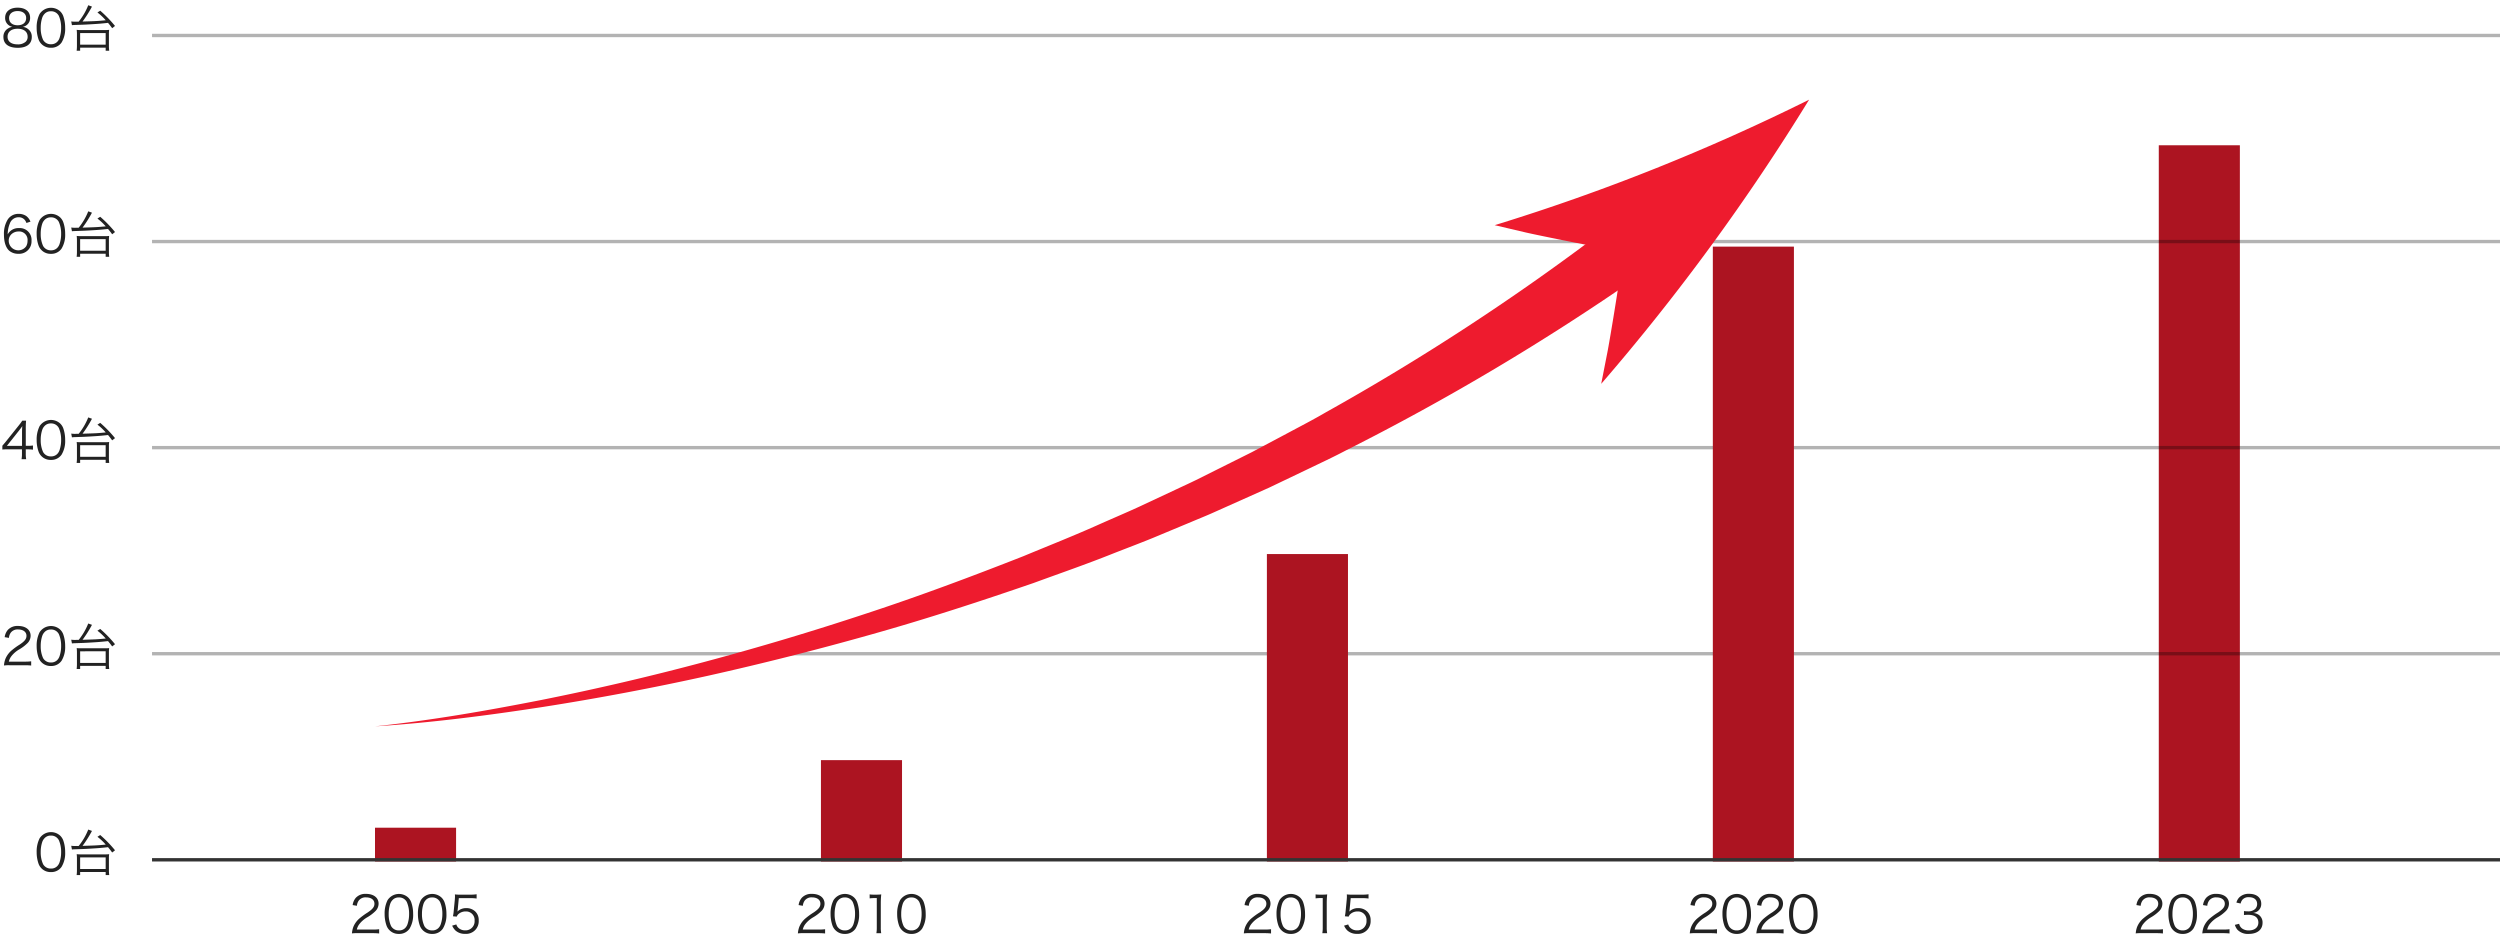 <svg xmlns="http://www.w3.org/2000/svg" width="740" height="278" viewBox="0 0 740 278">
  <g id="グループ_1562" data-name="グループ 1562" transform="translate(-135 -1348)">
    <rect id="長方形_618" data-name="長方形 618" width="740" height="278" transform="translate(135 1348)" fill="none"/>
    <rect id="長方形_619" data-name="長方形 619" width="24" height="212" transform="translate(774 1391)" fill="#ac1421"/>
    <g id="グループ_1551" data-name="グループ 1551">
      <path id="パス_582" data-name="パス 582" d="M147.32,1605.07a3.725,3.725,0,0,1-.9-1.38,10.358,10.358,0,0,1-.57-3.464,8.769,8.769,0,0,1,.87-4.08,4.02,4.02,0,0,1,6.1-.781,3.781,3.781,0,0,1,.9,1.38,10.328,10.328,0,0,1,.569,3.481,7.825,7.825,0,0,1-1.049,4.335,3.668,3.668,0,0,1-3.18,1.574A3.742,3.742,0,0,1,147.32,1605.07Zm.87-8.969a3.051,3.051,0,0,0-.675,1.094,9.306,9.306,0,0,0-.465,3.031,8.288,8.288,0,0,0,.705,3.569,2.555,2.555,0,0,0,2.325,1.3,2.5,2.5,0,0,0,1.845-.7,2.966,2.966,0,0,0,.705-1.17,9.309,9.309,0,0,0,.465-3.031,8.5,8.5,0,0,0-.675-3.495,2.537,2.537,0,0,0-2.355-1.365A2.443,2.443,0,0,0,148.19,1596.1Z" fill="#222"/>
      <path id="パス_583" data-name="パス 583" d="M158.285,1598.41a18.36,18.36,0,0,0,2.835-4.859l1.1.4c-.045.091-.045.091-.165.316a33.739,33.739,0,0,1-2.625,4.109c4-.119,4.335-.135,6.869-.375a16.863,16.863,0,0,0-2.46-2.31l.826-.524a36,36,0,0,1,4.38,4.515l-.841.66c-.585-.8-.78-1.035-1.229-1.575-2.055.224-2.761.285-5.31.434-1.47.09-2.235.12-3.42.15-.36.015-.78.031-1.245.045a6.672,6.672,0,0,0-.705.06l-.21-1.109a8.954,8.954,0,0,0,1.155.075l.36-.016Zm-.6,8.61a11.25,11.25,0,0,0,.09-1.4v-3.585a10.1,10.1,0,0,0-.075-1.2,8.3,8.3,0,0,0,1.185.06h7.244a8.429,8.429,0,0,0,1.185-.06,7.239,7.239,0,0,0-.075,1.2v3.585a10.218,10.218,0,0,0,.091,1.4h-1.051v-.915H158.72v.915Zm1.035-1.8h7.559v-3.435H158.72Z" fill="#222"/>
    </g>
    <rect id="長方形_620" data-name="長方形 620" width="695" height="1" transform="translate(180 1541)" opacity="0.3"/>
    <g id="グループ_1552" data-name="グループ 1552">
      <path id="パス_584" data-name="パス 584" d="M137.825,1544.91a10.753,10.753,0,0,0-1.65.075,6.887,6.887,0,0,1,.435-1.98,6.591,6.591,0,0,1,1.95-2.58,20.487,20.487,0,0,1,2.295-1.65c1.485-1,1.98-1.665,1.98-2.58,0-1.139-.96-1.875-2.49-1.875a2.481,2.481,0,0,0-2.175.975,3.039,3.039,0,0,0-.525,1.516l-1.26-.21a4.083,4.083,0,0,1,.945-2.161,3.838,3.838,0,0,1,3.015-1.155c2.265,0,3.719,1.141,3.719,2.91a3.128,3.128,0,0,1-.884,2.13,11.852,11.852,0,0,1-2.55,1.935,8.187,8.187,0,0,0-2.16,1.845,4.2,4.2,0,0,0-.855,1.74H142.4a13.079,13.079,0,0,0,1.829-.1V1545a16.822,16.822,0,0,0-1.844-.09Z" fill="#222"/>
      <path id="パス_585" data-name="パス 585" d="M147.32,1544.07a3.725,3.725,0,0,1-.9-1.38,10.358,10.358,0,0,1-.57-3.464,8.769,8.769,0,0,1,.87-4.08,4.02,4.02,0,0,1,6.1-.781,3.781,3.781,0,0,1,.9,1.38,10.328,10.328,0,0,1,.569,3.481,7.825,7.825,0,0,1-1.049,4.335,3.668,3.668,0,0,1-3.18,1.574A3.742,3.742,0,0,1,147.32,1544.07Zm.87-8.969a3.051,3.051,0,0,0-.675,1.094,9.306,9.306,0,0,0-.465,3.031,8.288,8.288,0,0,0,.705,3.569,2.555,2.555,0,0,0,2.325,1.3,2.5,2.5,0,0,0,1.845-.7,2.966,2.966,0,0,0,.705-1.17,9.309,9.309,0,0,0,.465-3.031,8.5,8.5,0,0,0-.675-3.495,2.537,2.537,0,0,0-2.355-1.365A2.443,2.443,0,0,0,148.19,1535.1Z" fill="#222"/>
      <path id="パス_586" data-name="パス 586" d="M158.285,1537.41a18.36,18.36,0,0,0,2.835-4.859l1.1.4c-.045.091-.045.091-.165.316a33.739,33.739,0,0,1-2.625,4.109c4-.119,4.335-.135,6.869-.375a16.863,16.863,0,0,0-2.46-2.31l.826-.524a36,36,0,0,1,4.38,4.515l-.841.66c-.585-.8-.78-1.035-1.229-1.575-2.055.224-2.761.285-5.31.434-1.47.09-2.235.12-3.42.15-.36.015-.78.031-1.245.045a6.672,6.672,0,0,0-.705.06l-.21-1.109a8.954,8.954,0,0,0,1.155.075l.36-.016Zm-.6,8.61a11.25,11.25,0,0,0,.09-1.4v-3.585a10.1,10.1,0,0,0-.075-1.2,8.3,8.3,0,0,0,1.185.06h7.244a8.429,8.429,0,0,0,1.185-.06,7.239,7.239,0,0,0-.075,1.2v3.585a10.218,10.218,0,0,0,.091,1.4h-1.051v-.915H158.72v.915Zm1.035-1.8h7.559v-3.435H158.72Z" fill="#222"/>
    </g>
    <rect id="長方形_621" data-name="長方形 621" width="695" height="1" transform="translate(180 1480)" opacity="0.3"/>
    <g id="グループ_1553" data-name="グループ 1553">
      <path id="パス_587" data-name="パス 587" d="M135.7,1479.936c.315-.361.66-.781.975-1.156l3.795-4.74a17.055,17.055,0,0,0,1.125-1.529h1.125a24.86,24.86,0,0,0-.09,2.534v4.92h.57a9.924,9.924,0,0,0,1.559-.1v1.245a10.259,10.259,0,0,0-1.574-.1h-.555v1.29a8.6,8.6,0,0,0,.12,1.62H141.38a8.705,8.705,0,0,0,.12-1.62V1481h-4.02c-.84,0-1.29.015-1.785.061Zm5.82-3.766a18.466,18.466,0,0,1,.089-2.039c-.314.449-.689.944-1.124,1.5l-3.45,4.35h4.485Z" fill="#222"/>
      <path id="パス_588" data-name="パス 588" d="M147.32,1483.07a3.725,3.725,0,0,1-.9-1.38,10.358,10.358,0,0,1-.57-3.464,8.769,8.769,0,0,1,.87-4.08,4.02,4.02,0,0,1,6.1-.781,3.781,3.781,0,0,1,.9,1.38,10.328,10.328,0,0,1,.569,3.481,7.825,7.825,0,0,1-1.049,4.335,3.668,3.668,0,0,1-3.18,1.574A3.742,3.742,0,0,1,147.32,1483.07Zm.87-8.969a3.051,3.051,0,0,0-.675,1.094,9.306,9.306,0,0,0-.465,3.031,8.288,8.288,0,0,0,.705,3.569,2.555,2.555,0,0,0,2.325,1.3,2.5,2.5,0,0,0,1.845-.7,2.966,2.966,0,0,0,.705-1.17,9.309,9.309,0,0,0,.465-3.031,8.5,8.5,0,0,0-.675-3.495,2.537,2.537,0,0,0-2.355-1.365A2.443,2.443,0,0,0,148.19,1474.1Z" fill="#222"/>
      <path id="パス_589" data-name="パス 589" d="M158.285,1476.41a18.36,18.36,0,0,0,2.835-4.859l1.1.4c-.045.091-.045.091-.165.316a33.739,33.739,0,0,1-2.625,4.109c4-.119,4.335-.135,6.869-.375a16.863,16.863,0,0,0-2.46-2.31l.826-.524a36,36,0,0,1,4.38,4.515l-.841.66c-.585-.8-.78-1.035-1.229-1.575-2.055.224-2.761.285-5.31.434-1.47.09-2.235.12-3.42.15-.36.015-.78.031-1.245.045a6.672,6.672,0,0,0-.705.06l-.21-1.109a8.954,8.954,0,0,0,1.155.075l.36-.016Zm-.6,8.61a11.25,11.25,0,0,0,.09-1.4v-3.585a10.1,10.1,0,0,0-.075-1.2,8.3,8.3,0,0,0,1.185.06h7.244a8.429,8.429,0,0,0,1.185-.06,7.239,7.239,0,0,0-.075,1.2v3.585a10.218,10.218,0,0,0,.091,1.4h-1.051v-.915H158.72v.915Zm1.035-1.8h7.559v-3.435H158.72Z" fill="#222"/>
    </g>
    <rect id="長方形_622" data-name="長方形 622" width="695" height="1" transform="translate(180 1419)" opacity="0.3"/>
    <g id="グループ_1554" data-name="グループ 1554">
      <path id="パス_590" data-name="パス 590" d="M142.82,1414a2.859,2.859,0,0,0-.525-.944,2.288,2.288,0,0,0-1.785-.75,2.738,2.738,0,0,0-2.6,1.859,8.442,8.442,0,0,0-.63,3.226,3.121,3.121,0,0,1,.75-.96,3.566,3.566,0,0,1,2.535-.915,3.485,3.485,0,0,1,3.764,3.75,3.665,3.665,0,0,1-3.929,3.854,4.031,4.031,0,0,1-2.715-.945c-.975-.9-1.515-2.58-1.515-4.71a8,8,0,0,1,1.14-4.529,3.765,3.765,0,0,1,3.165-1.635,3.965,3.965,0,0,1,2.28.63,3.812,3.812,0,0,1,1.26,1.679Zm-2.415,2.521a3.038,3.038,0,0,0-2.07.854,2.625,2.625,0,0,0-.75,1.905,2.844,2.844,0,0,0,5.175,1.6,3.237,3.237,0,0,0,.39-1.59A2.5,2.5,0,0,0,140.4,1416.521Z" fill="#222"/>
      <path id="パス_591" data-name="パス 591" d="M147.32,1422.07a3.725,3.725,0,0,1-.9-1.38,10.358,10.358,0,0,1-.57-3.464,8.769,8.769,0,0,1,.87-4.08,4.02,4.02,0,0,1,6.1-.781,3.781,3.781,0,0,1,.9,1.38,10.328,10.328,0,0,1,.569,3.481,7.825,7.825,0,0,1-1.049,4.335,3.668,3.668,0,0,1-3.18,1.574A3.742,3.742,0,0,1,147.32,1422.07Zm.87-8.969a3.051,3.051,0,0,0-.675,1.094,9.306,9.306,0,0,0-.465,3.031,8.288,8.288,0,0,0,.705,3.569,2.555,2.555,0,0,0,2.325,1.3,2.5,2.5,0,0,0,1.845-.7,2.966,2.966,0,0,0,.705-1.17,9.309,9.309,0,0,0,.465-3.031,8.5,8.5,0,0,0-.675-3.495,2.537,2.537,0,0,0-2.355-1.365A2.443,2.443,0,0,0,148.19,1413.1Z" fill="#222"/>
      <path id="パス_592" data-name="パス 592" d="M158.285,1415.41a18.36,18.36,0,0,0,2.835-4.859l1.1.4c-.045.091-.045.091-.165.316a33.739,33.739,0,0,1-2.625,4.109c4-.119,4.335-.135,6.869-.375a16.863,16.863,0,0,0-2.46-2.31l.826-.524a36,36,0,0,1,4.38,4.515l-.841.66c-.585-.8-.78-1.035-1.229-1.575-2.055.224-2.761.285-5.31.434-1.47.09-2.235.12-3.42.15-.36.015-.78.031-1.245.045a6.672,6.672,0,0,0-.705.06l-.21-1.109a8.954,8.954,0,0,0,1.155.075l.36-.016Zm-.6,8.61a11.25,11.25,0,0,0,.09-1.4v-3.585a10.1,10.1,0,0,0-.075-1.2,8.3,8.3,0,0,0,1.185.06h7.244a8.429,8.429,0,0,0,1.185-.06,7.239,7.239,0,0,0-.075,1.2v3.585a10.218,10.218,0,0,0,.091,1.4h-1.051v-.915H158.72v.915Zm1.035-1.8h7.559v-3.435H158.72Z" fill="#222"/>
    </g>
    <rect id="長方形_623" data-name="長方形 623" width="695" height="1" transform="translate(180 1358)" opacity="0.3"/>
    <g id="グループ_1555" data-name="グループ 1555">
      <path id="パス_593" data-name="パス 593" d="M143.285,1356.585a2.772,2.772,0,0,1,1.125,2.355c0,2.055-1.5,3.21-4.14,3.21-2.745,0-4.26-1.14-4.26-3.21a2.783,2.783,0,0,1,1.335-2.49,3.086,3.086,0,0,1,1.35-.51,2.614,2.614,0,0,1-2.175-2.7c0-1.814,1.425-2.969,3.69-2.969,2.295,0,3.7,1.125,3.7,2.969a2.611,2.611,0,0,1-2.175,2.7A3.026,3.026,0,0,1,143.285,1356.585Zm-6.045,2.28c0,1.425,1.1,2.265,2.955,2.265a3.384,3.384,0,0,0,2.415-.78,1.966,1.966,0,0,0,.57-1.485c0-1.469-1.125-2.355-2.97-2.355S137.24,1357.41,137.24,1358.865Zm.45-5.535c0,1.335.96,2.146,2.535,2.146s2.52-.811,2.52-2.146c0-1.26-.99-2.055-2.535-2.055S137.69,1352.085,137.69,1353.33Z" fill="#222"/>
      <path id="パス_594" data-name="パス 594" d="M147.32,1361.07a3.725,3.725,0,0,1-.9-1.38,10.358,10.358,0,0,1-.57-3.464,8.769,8.769,0,0,1,.87-4.08,4.02,4.02,0,0,1,6.1-.781,3.781,3.781,0,0,1,.9,1.38,10.328,10.328,0,0,1,.569,3.481,7.825,7.825,0,0,1-1.049,4.335,3.668,3.668,0,0,1-3.18,1.574A3.742,3.742,0,0,1,147.32,1361.07Zm.87-8.969a3.051,3.051,0,0,0-.675,1.094,9.306,9.306,0,0,0-.465,3.031,8.288,8.288,0,0,0,.705,3.569,2.555,2.555,0,0,0,2.325,1.3,2.5,2.5,0,0,0,1.845-.7,2.966,2.966,0,0,0,.705-1.17,9.309,9.309,0,0,0,.465-3.031,8.5,8.5,0,0,0-.675-3.495,2.537,2.537,0,0,0-2.355-1.365A2.443,2.443,0,0,0,148.19,1352.1Z" fill="#222"/>
      <path id="パス_595" data-name="パス 595" d="M158.285,1354.41a18.36,18.36,0,0,0,2.835-4.859l1.1.4c-.045.091-.045.091-.165.316a33.739,33.739,0,0,1-2.625,4.109c4-.119,4.335-.135,6.869-.375a16.863,16.863,0,0,0-2.46-2.31l.826-.524a36,36,0,0,1,4.38,4.515l-.841.66c-.585-.8-.78-1.035-1.229-1.575-2.055.224-2.761.285-5.31.434-1.47.09-2.235.12-3.42.15-.36.015-.78.031-1.245.045a6.672,6.672,0,0,0-.705.06l-.21-1.109a8.954,8.954,0,0,0,1.155.075l.36-.016Zm-.6,8.61a11.25,11.25,0,0,0,.09-1.4v-3.585a10.1,10.1,0,0,0-.075-1.2,8.3,8.3,0,0,0,1.185.06h7.244a8.429,8.429,0,0,0,1.185-.06,7.239,7.239,0,0,0-.075,1.2v3.585a10.218,10.218,0,0,0,.091,1.4h-1.051v-.915H158.72v.915Zm1.035-1.8h7.559v-3.435H158.72Z" fill="#222"/>
    </g>
    <g id="グループ_1556" data-name="グループ 1556">
      <path id="パス_596" data-name="パス 596" d="M768.825,1624.213a10.754,10.754,0,0,0-1.65.075,6.891,6.891,0,0,1,.435-1.98,6.584,6.584,0,0,1,1.95-2.58,20.347,20.347,0,0,1,2.295-1.65c1.485-1.005,1.98-1.665,1.98-2.58,0-1.14-.96-1.875-2.49-1.875a2.481,2.481,0,0,0-2.175.975,3.035,3.035,0,0,0-.525,1.515l-1.26-.21a4.078,4.078,0,0,1,.945-2.16,3.838,3.838,0,0,1,3.015-1.155c2.265,0,3.719,1.141,3.719,2.91a3.13,3.13,0,0,1-.884,2.13,11.857,11.857,0,0,1-2.55,1.935,8.152,8.152,0,0,0-2.16,1.845,4.2,4.2,0,0,0-.855,1.739H773.4a13.073,13.073,0,0,0,1.829-.1v1.26a16.853,16.853,0,0,0-1.844-.09Z" fill="#222"/>
      <path id="パス_597" data-name="パス 597" d="M778.32,1623.373a3.726,3.726,0,0,1-.9-1.38,10.364,10.364,0,0,1-.57-3.465,8.769,8.769,0,0,1,.87-4.08,4.02,4.02,0,0,1,6.105-.78,3.781,3.781,0,0,1,.9,1.38,10.326,10.326,0,0,1,.569,3.48,7.823,7.823,0,0,1-1.049,4.335,3.667,3.667,0,0,1-3.18,1.575A3.743,3.743,0,0,1,778.32,1623.373Zm.87-8.97a3.064,3.064,0,0,0-.675,1.1,9.3,9.3,0,0,0-.465,3.03,8.289,8.289,0,0,0,.705,3.57,2.554,2.554,0,0,0,2.325,1.3,2.5,2.5,0,0,0,1.845-.7,2.953,2.953,0,0,0,.705-1.17,9.3,9.3,0,0,0,.465-3.03,8.5,8.5,0,0,0-.675-3.495,2.536,2.536,0,0,0-2.355-1.365A2.446,2.446,0,0,0,779.19,1614.4Z" fill="#222"/>
      <path id="パス_598" data-name="パス 598" d="M788.535,1624.213a10.753,10.753,0,0,0-1.65.075,6.887,6.887,0,0,1,.435-1.98,6.584,6.584,0,0,1,1.95-2.58,20.34,20.34,0,0,1,2.295-1.65c1.485-1.005,1.98-1.665,1.98-2.58,0-1.14-.96-1.875-2.49-1.875a2.481,2.481,0,0,0-2.175.975,3.035,3.035,0,0,0-.525,1.515l-1.26-.21a4.079,4.079,0,0,1,.945-2.16,3.838,3.838,0,0,1,3.015-1.155c2.265,0,3.719,1.141,3.719,2.91a3.13,3.13,0,0,1-.884,2.13,11.859,11.859,0,0,1-2.55,1.935,8.151,8.151,0,0,0-2.16,1.845,4.2,4.2,0,0,0-.855,1.739h4.785a13.074,13.074,0,0,0,1.829-.1v1.26a16.854,16.854,0,0,0-1.844-.09Z" fill="#222"/>
      <path id="パス_599" data-name="パス 599" d="M797.79,1621.438a2.265,2.265,0,0,0,.915,1.425,3.307,3.307,0,0,0,1.935.539c1.74,0,2.835-.9,2.835-2.324,0-1.485-1.065-2.3-3.06-2.3a10.507,10.507,0,0,0-1.2.075v-1.185a6.391,6.391,0,0,0,1.11.09,3,3,0,0,0,2.19-.69,2.066,2.066,0,0,0,.6-1.455c0-1.29-.9-2.04-2.415-2.04a2.356,2.356,0,0,0-1.995.8,2.847,2.847,0,0,0-.48,1.065l-1.245-.27a3.425,3.425,0,0,1,.81-1.5,3.9,3.9,0,0,1,2.985-1.095c2.175,0,3.555,1.14,3.555,2.94a2.638,2.638,0,0,1-1.05,2.19,3.08,3.08,0,0,1-1.41.54,3.218,3.218,0,0,1,1.845.645,2.746,2.746,0,0,1,1,2.265c0,2.025-1.56,3.285-4.065,3.285a4.286,4.286,0,0,1-3.36-1.23,3.9,3.9,0,0,1-.765-1.455Z" fill="#222"/>
    </g>
    <rect id="長方形_624" data-name="長方形 624" width="24" height="182" transform="translate(642 1421)" fill="#ac1421"/>
    <g id="グループ_1557" data-name="グループ 1557">
      <path id="パス_600" data-name="パス 600" d="M636.825,1624.213a10.754,10.754,0,0,0-1.65.075,6.891,6.891,0,0,1,.435-1.98,6.584,6.584,0,0,1,1.95-2.58,20.347,20.347,0,0,1,2.295-1.65c1.485-1.005,1.98-1.665,1.98-2.58,0-1.14-.96-1.875-2.49-1.875a2.481,2.481,0,0,0-2.175.975,3.035,3.035,0,0,0-.525,1.515l-1.26-.21a4.078,4.078,0,0,1,.945-2.16,3.838,3.838,0,0,1,3.015-1.155c2.265,0,3.719,1.141,3.719,2.91a3.13,3.13,0,0,1-.884,2.13,11.857,11.857,0,0,1-2.55,1.935,8.152,8.152,0,0,0-2.16,1.845,4.2,4.2,0,0,0-.855,1.739H641.4a13.073,13.073,0,0,0,1.829-.1v1.26a16.853,16.853,0,0,0-1.844-.09Z" fill="#222"/>
      <path id="パス_601" data-name="パス 601" d="M646.32,1623.373a3.726,3.726,0,0,1-.9-1.38,10.364,10.364,0,0,1-.57-3.465,8.769,8.769,0,0,1,.87-4.08,4.02,4.02,0,0,1,6.105-.78,3.781,3.781,0,0,1,.9,1.38,10.326,10.326,0,0,1,.569,3.48,7.823,7.823,0,0,1-1.049,4.335,3.667,3.667,0,0,1-3.18,1.575A3.743,3.743,0,0,1,646.32,1623.373Zm.87-8.97a3.064,3.064,0,0,0-.675,1.1,9.3,9.3,0,0,0-.465,3.03,8.289,8.289,0,0,0,.705,3.57,2.554,2.554,0,0,0,2.325,1.3,2.5,2.5,0,0,0,1.845-.7,2.953,2.953,0,0,0,.705-1.17,9.3,9.3,0,0,0,.465-3.03,8.5,8.5,0,0,0-.675-3.495,2.536,2.536,0,0,0-2.355-1.365A2.446,2.446,0,0,0,647.19,1614.4Z" fill="#222"/>
      <path id="パス_602" data-name="パス 602" d="M656.535,1624.213a10.753,10.753,0,0,0-1.65.075,6.887,6.887,0,0,1,.435-1.98,6.584,6.584,0,0,1,1.95-2.58,20.34,20.34,0,0,1,2.295-1.65c1.485-1.005,1.98-1.665,1.98-2.58,0-1.14-.96-1.875-2.49-1.875a2.481,2.481,0,0,0-2.175.975,3.035,3.035,0,0,0-.525,1.515l-1.26-.21a4.079,4.079,0,0,1,.945-2.16,3.838,3.838,0,0,1,3.015-1.155c2.265,0,3.719,1.141,3.719,2.91a3.13,3.13,0,0,1-.884,2.13,11.859,11.859,0,0,1-2.55,1.935,8.151,8.151,0,0,0-2.16,1.845,4.2,4.2,0,0,0-.855,1.739h4.785a13.074,13.074,0,0,0,1.829-.1v1.26a16.854,16.854,0,0,0-1.844-.09Z" fill="#222"/>
      <path id="パス_603" data-name="パス 603" d="M666.03,1623.373a3.726,3.726,0,0,1-.9-1.38,10.364,10.364,0,0,1-.57-3.465,8.769,8.769,0,0,1,.87-4.08,4.02,4.02,0,0,1,6.1-.78,3.781,3.781,0,0,1,.9,1.38,10.326,10.326,0,0,1,.569,3.48,7.823,7.823,0,0,1-1.049,4.335,3.667,3.667,0,0,1-3.18,1.575A3.743,3.743,0,0,1,666.03,1623.373Zm.87-8.97a3.064,3.064,0,0,0-.675,1.1,9.3,9.3,0,0,0-.465,3.03,8.289,8.289,0,0,0,.705,3.57,2.554,2.554,0,0,0,2.325,1.3,2.5,2.5,0,0,0,1.845-.7,2.953,2.953,0,0,0,.705-1.17,9.3,9.3,0,0,0,.465-3.03,8.5,8.5,0,0,0-.675-3.495,2.536,2.536,0,0,0-2.355-1.365A2.446,2.446,0,0,0,666.9,1614.4Z" fill="#222"/>
    </g>
    <rect id="長方形_625" data-name="長方形 625" width="24" height="91" transform="translate(510 1512)" fill="#ac1421"/>
    <g id="グループ_1558" data-name="グループ 1558">
      <path id="パス_604" data-name="パス 604" d="M504.825,1624.213a10.753,10.753,0,0,0-1.65.075,6.89,6.89,0,0,1,.435-1.98,6.584,6.584,0,0,1,1.95-2.58,20.342,20.342,0,0,1,2.3-1.65c1.485-1.005,1.98-1.665,1.98-2.58,0-1.14-.96-1.875-2.49-1.875a2.481,2.481,0,0,0-2.175.975,3.035,3.035,0,0,0-.525,1.515l-1.26-.21a4.078,4.078,0,0,1,.945-2.16,3.838,3.838,0,0,1,3.015-1.155c2.265,0,3.719,1.141,3.719,2.91a3.13,3.13,0,0,1-.884,2.13,11.858,11.858,0,0,1-2.55,1.935,8.151,8.151,0,0,0-2.16,1.845,4.2,4.2,0,0,0-.855,1.739H509.4a13.074,13.074,0,0,0,1.829-.1v1.26a16.853,16.853,0,0,0-1.844-.09Z" fill="#222"/>
      <path id="パス_605" data-name="パス 605" d="M514.32,1623.373a3.726,3.726,0,0,1-.9-1.38,10.364,10.364,0,0,1-.57-3.465,8.769,8.769,0,0,1,.87-4.08,4.02,4.02,0,0,1,6.105-.78,3.781,3.781,0,0,1,.9,1.38,10.326,10.326,0,0,1,.569,3.48,7.823,7.823,0,0,1-1.049,4.335,3.667,3.667,0,0,1-3.18,1.575A3.743,3.743,0,0,1,514.32,1623.373Zm.87-8.97a3.064,3.064,0,0,0-.675,1.1,9.3,9.3,0,0,0-.465,3.03,8.289,8.289,0,0,0,.705,3.57,2.554,2.554,0,0,0,2.325,1.3,2.5,2.5,0,0,0,1.845-.7,2.953,2.953,0,0,0,.705-1.17,9.3,9.3,0,0,0,.465-3.03,8.5,8.5,0,0,0-.675-3.495,2.536,2.536,0,0,0-2.355-1.365A2.446,2.446,0,0,0,515.19,1614.4Z" fill="#222"/>
      <path id="パス_606" data-name="パス 606" d="M524.415,1612.738a7.272,7.272,0,0,0,1.245.075h.945a8.549,8.549,0,0,0,1.245-.075,24.622,24.622,0,0,0-.135,2.491v7.289a9.568,9.568,0,0,0,.12,1.7H526.41a9.46,9.46,0,0,0,.12-1.7v-8.685h-.81a9.076,9.076,0,0,0-1.3.09Z" fill="#222"/>
      <path id="パス_607" data-name="パス 607" d="M534.495,1617.163a4.312,4.312,0,0,1-.12.675A3.645,3.645,0,0,1,537,1616.8a3.764,3.764,0,0,1,2.7,1.02,3.482,3.482,0,0,1,1.005,2.64,3.742,3.742,0,0,1-4.05,3.96,4.053,4.053,0,0,1-2.865-1.021,4.658,4.658,0,0,1-.945-1.409l1.23-.36a2.277,2.277,0,0,0,.48.87,2.79,2.79,0,0,0,2.13.885,2.678,2.678,0,0,0,2.8-2.866,2.517,2.517,0,0,0-2.625-2.729,3.114,3.114,0,0,0-1.965.63,1.924,1.924,0,0,0-.69.9l-1.125-.1a11.951,11.951,0,0,0,.225-1.545l.33-3.39c.03-.434.045-.615.045-.9a6.01,6.01,0,0,0-.03-.645,10.21,10.21,0,0,0,1.59.075h3.09a9.856,9.856,0,0,0,1.755-.12v1.275a10.417,10.417,0,0,0-1.755-.119H534.81Z" fill="#222"/>
    </g>
    <rect id="長方形_626" data-name="長方形 626" width="24" height="30" transform="translate(378 1573)" fill="#ac1421"/>
    <g id="グループ_1559" data-name="グループ 1559">
      <path id="パス_608" data-name="パス 608" d="M372.825,1624.213a10.753,10.753,0,0,0-1.65.075,6.89,6.89,0,0,1,.435-1.98,6.584,6.584,0,0,1,1.95-2.58,20.342,20.342,0,0,1,2.3-1.65c1.485-1.005,1.98-1.665,1.98-2.58,0-1.14-.96-1.875-2.49-1.875a2.481,2.481,0,0,0-2.175.975,3.035,3.035,0,0,0-.525,1.515l-1.26-.21a4.078,4.078,0,0,1,.945-2.16,3.838,3.838,0,0,1,3.015-1.155c2.265,0,3.719,1.141,3.719,2.91a3.13,3.13,0,0,1-.884,2.13,11.858,11.858,0,0,1-2.55,1.935,8.151,8.151,0,0,0-2.16,1.845,4.2,4.2,0,0,0-.855,1.739H377.4a13.074,13.074,0,0,0,1.829-.1v1.26a16.853,16.853,0,0,0-1.844-.09Z" fill="#222"/>
      <path id="パス_609" data-name="パス 609" d="M382.32,1623.373a3.726,3.726,0,0,1-.9-1.38,10.364,10.364,0,0,1-.57-3.465,8.769,8.769,0,0,1,.87-4.08,4.02,4.02,0,0,1,6.105-.78,3.781,3.781,0,0,1,.9,1.38,10.326,10.326,0,0,1,.569,3.48,7.823,7.823,0,0,1-1.049,4.335,3.667,3.667,0,0,1-3.18,1.575A3.743,3.743,0,0,1,382.32,1623.373Zm.87-8.97a3.064,3.064,0,0,0-.675,1.1,9.3,9.3,0,0,0-.465,3.03,8.289,8.289,0,0,0,.705,3.57,2.554,2.554,0,0,0,2.325,1.3,2.5,2.5,0,0,0,1.845-.7,2.953,2.953,0,0,0,.705-1.17,9.3,9.3,0,0,0,.465-3.03,8.5,8.5,0,0,0-.675-3.495,2.536,2.536,0,0,0-2.355-1.365A2.446,2.446,0,0,0,383.19,1614.4Z" fill="#222"/>
      <path id="パス_610" data-name="パス 610" d="M392.415,1612.738a7.271,7.271,0,0,0,1.245.075h.945a8.55,8.55,0,0,0,1.245-.075,24.614,24.614,0,0,0-.135,2.491v7.289a9.571,9.571,0,0,0,.12,1.7H394.41a9.463,9.463,0,0,0,.12-1.7v-8.685h-.81a9.076,9.076,0,0,0-1.3.09Z" fill="#222"/>
      <path id="パス_611" data-name="パス 611" d="M402.03,1623.373a3.726,3.726,0,0,1-.9-1.38,10.364,10.364,0,0,1-.57-3.465,8.769,8.769,0,0,1,.87-4.08,4.02,4.02,0,0,1,6.105-.78,3.781,3.781,0,0,1,.9,1.38,10.326,10.326,0,0,1,.569,3.48,7.823,7.823,0,0,1-1.049,4.335,3.667,3.667,0,0,1-3.18,1.575A3.743,3.743,0,0,1,402.03,1623.373Zm.87-8.97a3.064,3.064,0,0,0-.675,1.1,9.3,9.3,0,0,0-.465,3.03,8.289,8.289,0,0,0,.7,3.57,2.554,2.554,0,0,0,2.325,1.3,2.5,2.5,0,0,0,1.845-.7,2.953,2.953,0,0,0,.7-1.17,9.3,9.3,0,0,0,.465-3.03,8.5,8.5,0,0,0-.675-3.495,2.536,2.536,0,0,0-2.355-1.365A2.446,2.446,0,0,0,402.9,1614.4Z" fill="#222"/>
    </g>
    <rect id="長方形_627" data-name="長方形 627" width="24" height="10" transform="translate(246 1593)" fill="#ac1421"/>
    <g id="グループ_1560" data-name="グループ 1560">
      <path id="パス_612" data-name="パス 612" d="M240.825,1624.213a10.753,10.753,0,0,0-1.65.075,6.888,6.888,0,0,1,.435-1.98,6.584,6.584,0,0,1,1.95-2.58,20.346,20.346,0,0,1,2.295-1.65c1.485-1.005,1.98-1.665,1.98-2.58,0-1.14-.96-1.875-2.49-1.875a2.481,2.481,0,0,0-2.175.975,3.035,3.035,0,0,0-.525,1.515l-1.26-.21a4.078,4.078,0,0,1,.945-2.16,3.838,3.838,0,0,1,3.015-1.155c2.265,0,3.719,1.141,3.719,2.91a3.13,3.13,0,0,1-.884,2.13,11.858,11.858,0,0,1-2.55,1.935,8.151,8.151,0,0,0-2.16,1.845,4.2,4.2,0,0,0-.855,1.739H245.4a13.074,13.074,0,0,0,1.829-.1v1.26a16.853,16.853,0,0,0-1.844-.09Z" fill="#222"/>
      <path id="パス_613" data-name="パス 613" d="M250.32,1623.373a3.726,3.726,0,0,1-.9-1.38,10.364,10.364,0,0,1-.57-3.465,8.769,8.769,0,0,1,.87-4.08,4.02,4.02,0,0,1,6.1-.78,3.781,3.781,0,0,1,.9,1.38,10.326,10.326,0,0,1,.569,3.48,7.823,7.823,0,0,1-1.049,4.335,3.667,3.667,0,0,1-3.18,1.575A3.743,3.743,0,0,1,250.32,1623.373Zm.87-8.97a3.064,3.064,0,0,0-.675,1.1,9.3,9.3,0,0,0-.465,3.03,8.289,8.289,0,0,0,.705,3.57,2.554,2.554,0,0,0,2.325,1.3,2.5,2.5,0,0,0,1.845-.7,2.953,2.953,0,0,0,.705-1.17,9.3,9.3,0,0,0,.465-3.03,8.5,8.5,0,0,0-.675-3.495,2.536,2.536,0,0,0-2.355-1.365A2.446,2.446,0,0,0,251.19,1614.4Z" fill="#222"/>
      <path id="パス_614" data-name="パス 614" d="M260.175,1623.373a3.726,3.726,0,0,1-.9-1.38,10.364,10.364,0,0,1-.57-3.465,8.769,8.769,0,0,1,.87-4.08,4.02,4.02,0,0,1,6.1-.78,3.794,3.794,0,0,1,.9,1.38,10.326,10.326,0,0,1,.569,3.48,7.823,7.823,0,0,1-1.049,4.335,3.667,3.667,0,0,1-3.18,1.575A3.743,3.743,0,0,1,260.175,1623.373Zm.87-8.97a3.064,3.064,0,0,0-.675,1.1,9.3,9.3,0,0,0-.465,3.03,8.289,8.289,0,0,0,.7,3.57,2.554,2.554,0,0,0,2.325,1.3,2.5,2.5,0,0,0,1.845-.7,2.953,2.953,0,0,0,.7-1.17,9.3,9.3,0,0,0,.465-3.03,8.5,8.5,0,0,0-.675-3.495,2.536,2.536,0,0,0-2.355-1.365A2.446,2.446,0,0,0,261.045,1614.4Z" fill="#222"/>
      <path id="パス_615" data-name="パス 615" d="M270.495,1617.163a4.319,4.319,0,0,1-.12.675A3.645,3.645,0,0,1,273,1616.8a3.764,3.764,0,0,1,2.7,1.02,3.482,3.482,0,0,1,1,2.64,3.741,3.741,0,0,1-4.05,3.96,4.053,4.053,0,0,1-2.865-1.021,4.657,4.657,0,0,1-.945-1.409l1.23-.36a2.277,2.277,0,0,0,.48.87,2.79,2.79,0,0,0,2.13.885,2.678,2.678,0,0,0,2.8-2.866,2.517,2.517,0,0,0-2.625-2.729,3.114,3.114,0,0,0-1.965.63,1.925,1.925,0,0,0-.69.9l-1.125-.1a11.951,11.951,0,0,0,.225-1.545l.33-3.39c.03-.434.045-.615.045-.9a6,6,0,0,0-.03-.645,10.211,10.211,0,0,0,1.59.075h3.09a9.856,9.856,0,0,0,1.755-.12v1.275a10.417,10.417,0,0,0-1.755-.119H270.81Z" fill="#222"/>
    </g>
    <rect id="長方形_628" data-name="長方形 628" width="695" height="1" transform="translate(180 1602)" fill="#333"/>
    <g id="グループ_1561" data-name="グループ 1561">
      <path id="パス_616" data-name="パス 616" d="M670.5,1377.5a615.446,615.446,0,0,1-93.074,37.152l9.448,2.218c3.151.7,6.278,1.328,9.449,1.975q9.5,1.917,19.23,3.668-1.38,9.662-2.993,19.492c-.544,3.268-1.085,6.584-1.687,9.851l-1.916,9.763A644.416,644.416,0,0,0,670.5,1377.5Z" fill="#ee1b2e"/>
      <path id="パス_617" data-name="パス 617" d="M246,1563c16.531-1.753,32.912-4.6,49.2-7.8q24.417-4.874,48.459-11.314,24.029-6.423,47.621-14.239c15.737-5.156,31.243-10.964,46.631-17.011,7.637-3.174,15.329-6.2,22.862-9.6,3.777-1.673,7.578-3.286,11.332-5.007l11.218-5.25c1.865-.882,3.745-1.731,5.6-2.64l5.538-2.765,11.07-5.526,10.921-5.808c3.633-1.947,7.3-3.833,10.854-5.915a702.506,702.506,0,0,0,82.51-53.958l3.371-1.1,3.313-1.2,6.653-2.412c4.434-1.635,8.951-3.212,13.382-4.945-2.667,3.95-5.466,7.781-8.228,11.7l-4.183,5.873-2.106,2.946-2.179,2.862a717.6,717.6,0,0,1-86.56,51.492c-3.7,1.96-7.512,3.72-11.285,5.54l-11.336,5.421-11.468,5.128-5.731,2.561c-1.916.841-3.859,1.621-5.786,2.434l-11.583,4.829c-3.872,1.58-7.79,3.049-11.68,4.578-7.761,3.111-15.668,5.837-23.511,8.71-15.8,5.444-31.675,10.63-47.742,15.146q-24.086,6.813-48.49,12.275-24.406,5.407-49.093,9.277C279.115,1559.807,262.6,1561.952,246,1563Z" fill="#ee1b2e"/>
    </g>
  </g>
</svg>
